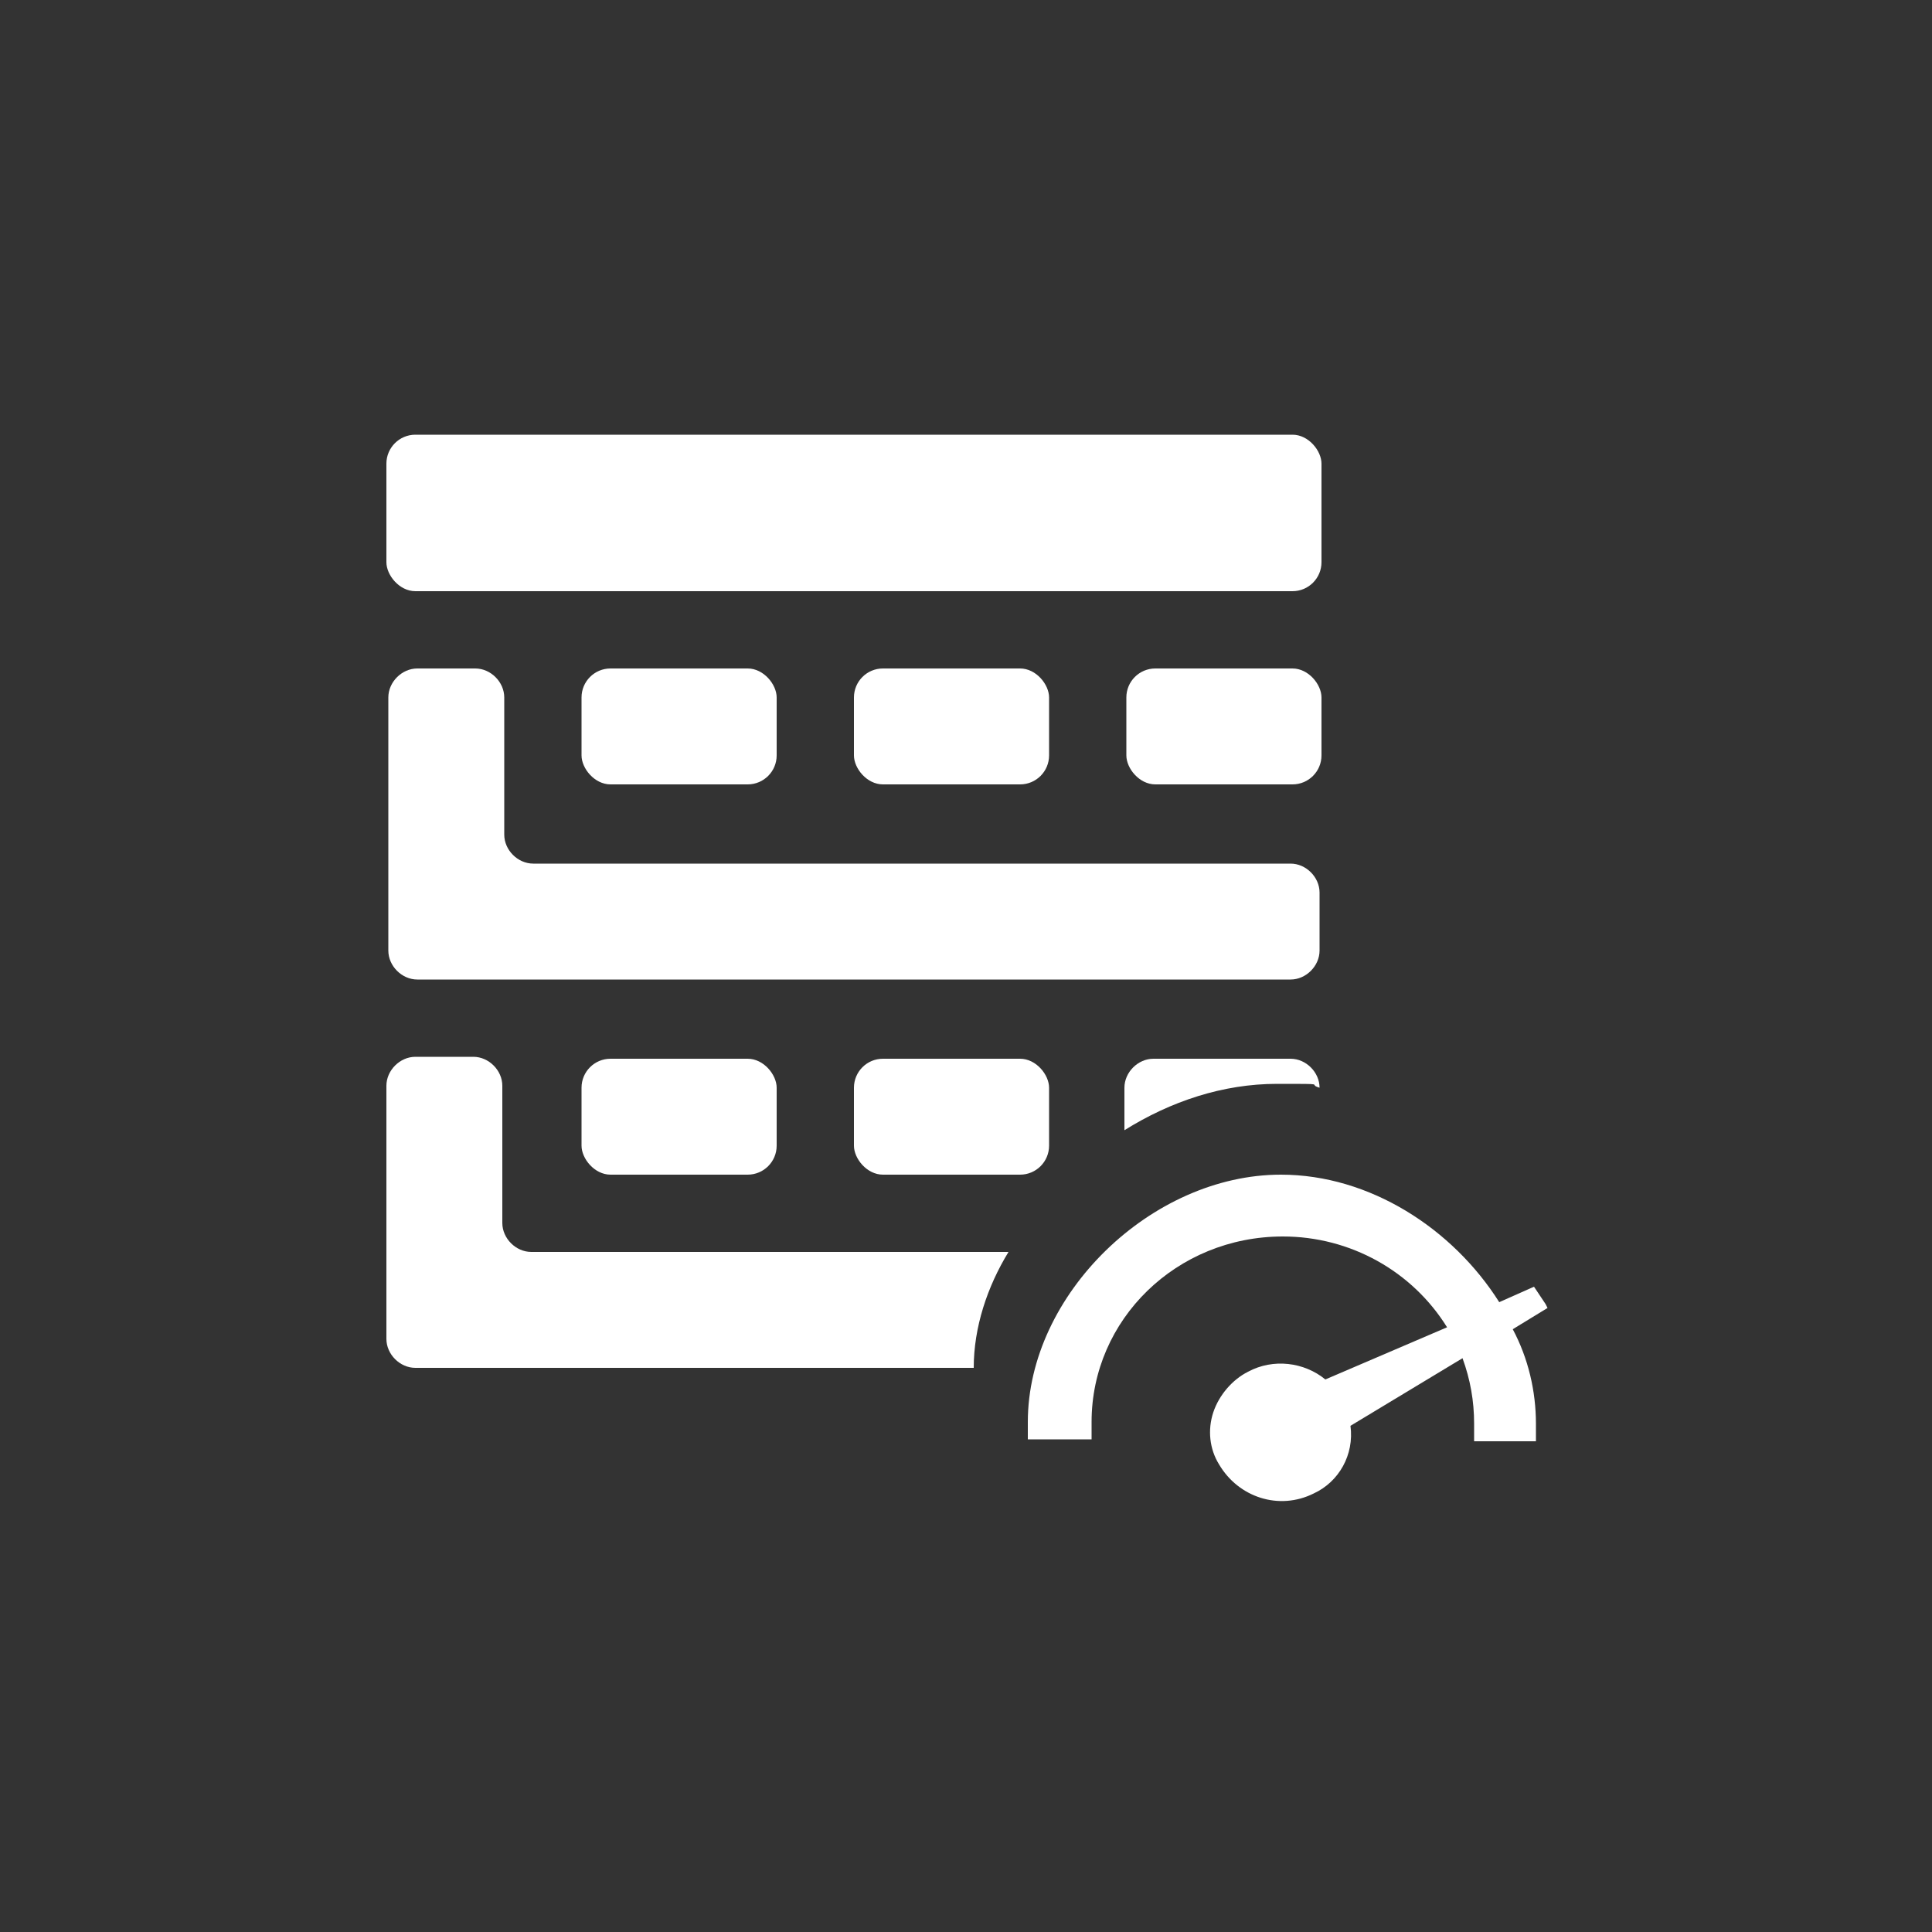 <svg id="a" xmlns="http://www.w3.org/2000/svg" width="100" height="100" viewBox="0 0 100 100"><rect x="0" y="0" width="100" height="100" fill="#333333" stroke="none"/><path d="M21.5,50.7h45.3c.8,0,1.5-.7,1.5-1.5v-3c0-.8-.7-1.5-1.5-1.5H27.6c-.8,0-1.5-.7-1.5-1.5v-7.1c0-.8-.7-1.5-1.5-1.5h-3c-.8,0-1.5.7-1.5,1.5v13.1c0,.8.7,1.5,1.5,1.5h-.1Z" fill="#fff" fill-rule="evenodd"/><rect x="44.2" y="34.6" width="10.1" height="6" rx="1.5" ry="1.5" fill="#fff"/><rect x="30.1" y="34.6" width="10.1" height="6" rx="1.5" ry="1.5" fill="#fff"/><rect x="58.3" y="34.6" width="10.1" height="6" rx="1.5" ry="1.5" fill="#fff"/><rect x="44.2" y="54.8" width="10.1" height="6" rx="1.5" ry="1.5" fill="#fff"/><path d="M26,63.3v-7.1c0-.8-.7-1.5-1.5-1.5h-3c-.8,0-1.5.7-1.5,1.5v13.1c0,.8.7,1.5,1.5,1.5h28.9c0-2.1.7-4.2,1.8-6h-24.7c-.8,0-1.5-.7-1.5-1.5Z" fill="#fff" fill-rule="evenodd"/><rect x="20" y="22.5" width="48.4" height="8.1" rx="1.5" ry="1.5" fill="#fff"/><path d="M66.8,54.8h-7.1c-.8,0-1.5.7-1.5,1.5v2.2c2.4-1.5,5.1-2.4,7.9-2.4s1.5,0,2.2.2h0c0-.8-.7-1.5-1.5-1.5Z" fill="#fff" fill-rule="evenodd"/><rect x="30.1" y="54.8" width="10.1" height="6" rx="1.5" ry="1.5" fill="#fff"/><path d="M80,67.5l-.6-.9-1.8.8c-2.4-3.8-6.7-6.6-11.3-6.6-6.7,0-13.1,6.2-13.1,12.8v.9h3.3v-.9c0-5.3,4.4-9.6,9.9-9.6,3.5,0,6.7,1.8,8.5,4.7l-6.3,2.7c-1.1-.9-2.7-1.1-4-.4-.8.4-1.5,1.2-1.8,2.1s-.2,1.9.3,2.7c1,1.7,3.1,2.4,4.9,1.5,1.3-.6,2.1-2,1.9-3.5l5.8-3.5c.4,1.1.6,2.2.6,3.4v.9h3.2v-.9c0-1.7-.4-3.4-1.2-4.9l1.8-1.1-.1-.2Z" fill="#fff" fill-rule="evenodd"/></svg>